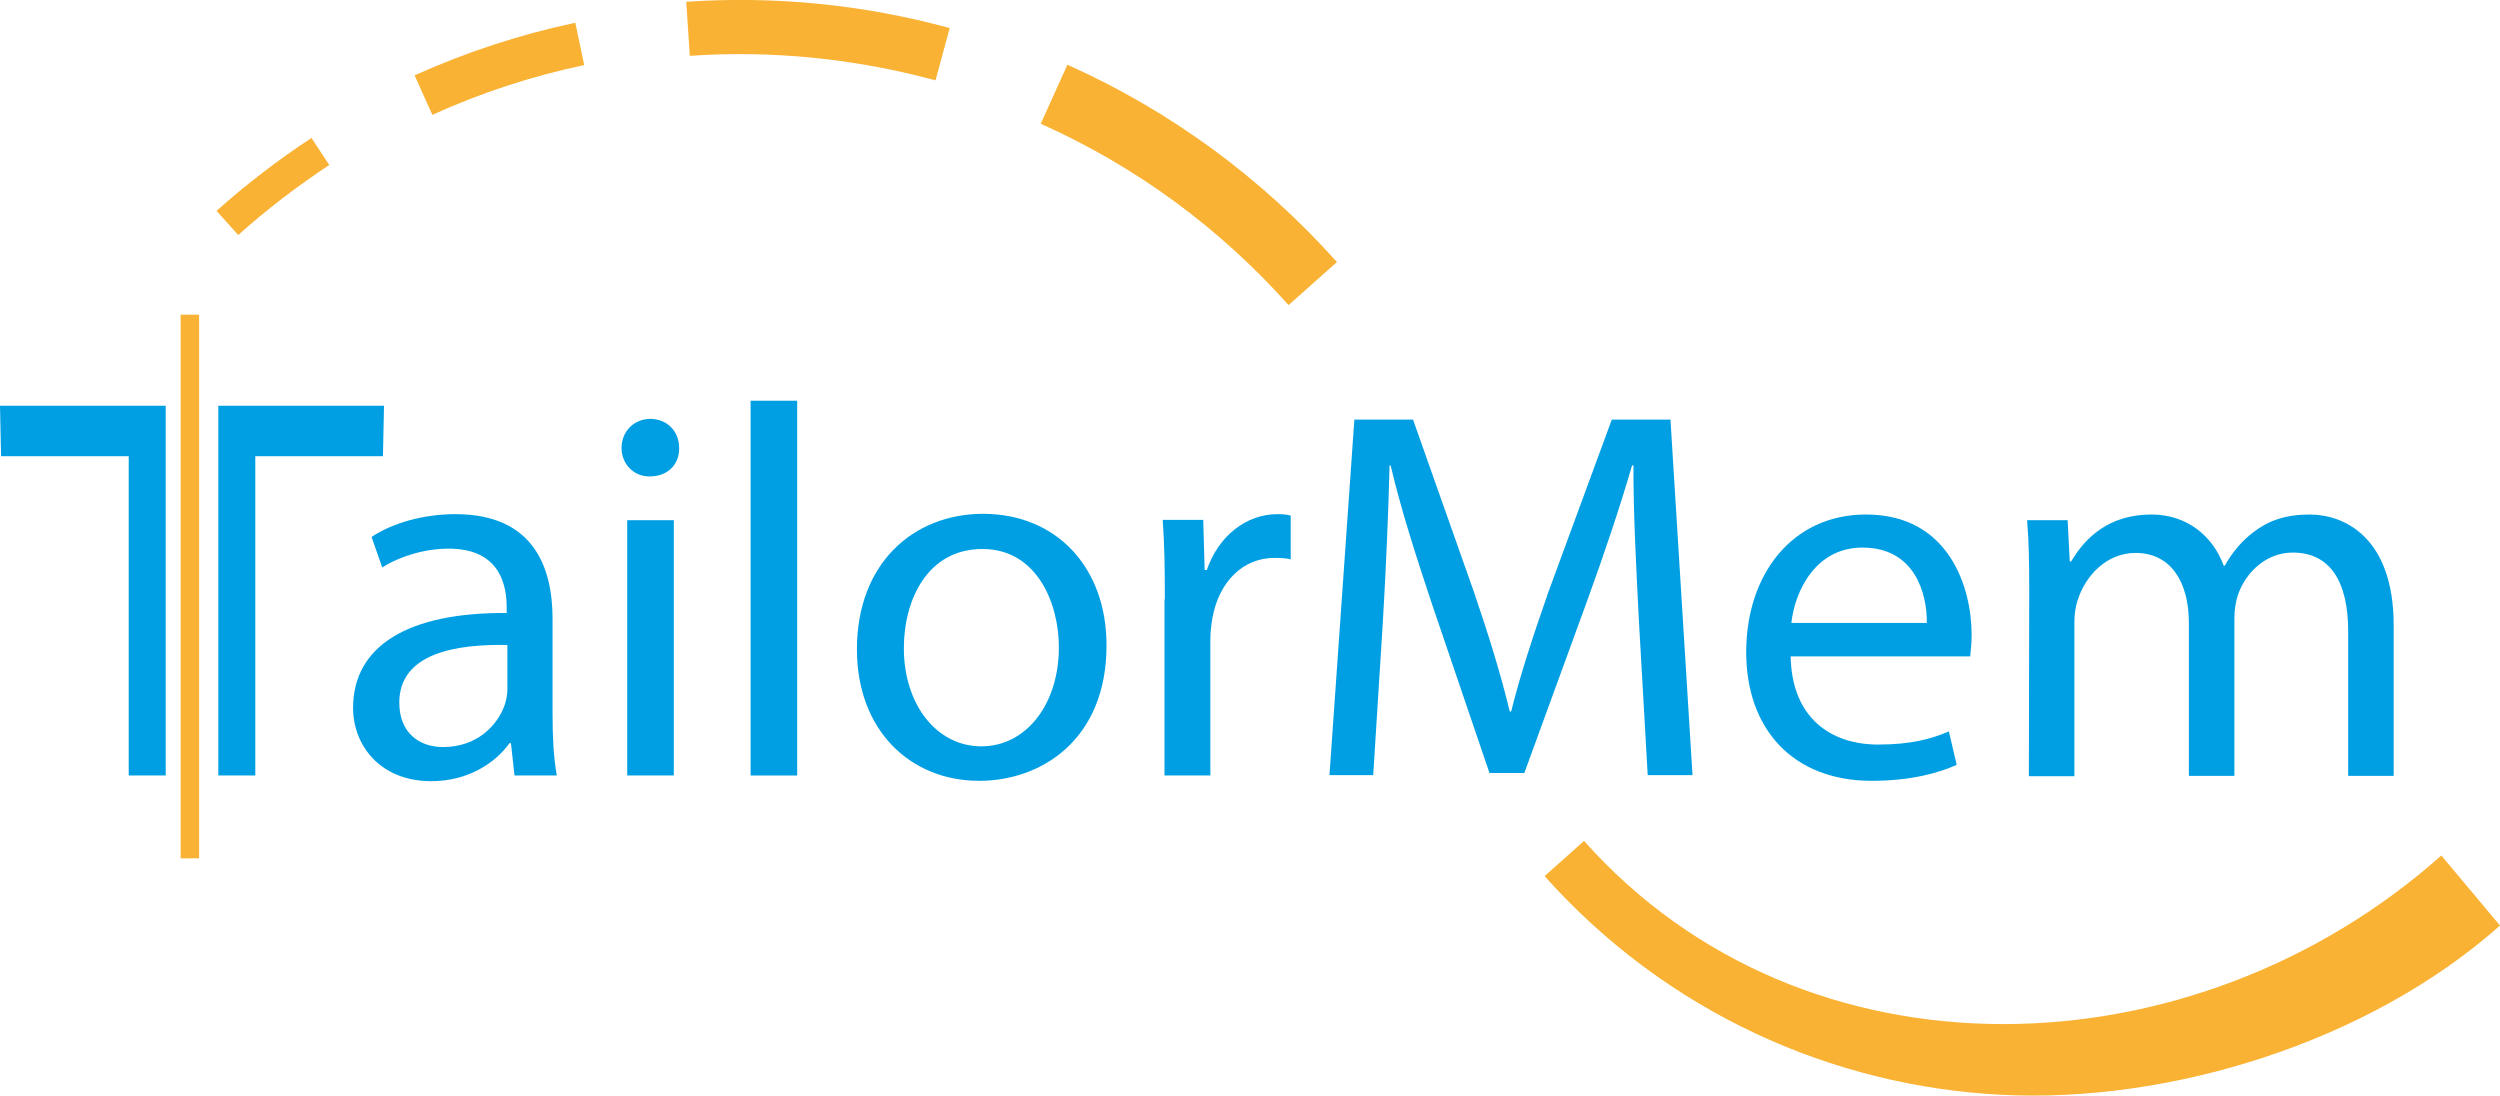 <svg xmlns="http://www.w3.org/2000/svg" xmlns:xlink="http://www.w3.org/1999/xlink" id="Vrstva_1" x="0px" y="0px" viewBox="0 0 703.1 308.1" style="enable-background:new 0 0 703.1 308.1;" xml:space="preserve"><style type="text/css">	.st0{fill:#009FE3;}	.st1{fill:#F9B233;}</style><g>	<polygon class="st0" points="0,114.1 0.3,128.3 36.2,128.3 36.2,218.1 46.6,218.1 46.6,114.1  "></polygon>	<polygon class="st0" points="108,114.1 107.7,128.3 71.8,128.3 71.8,218.1 61.4,218.1 61.4,114.1  "></polygon>	<rect x="50.8" y="88.5" class="st1" width="5.2" height="152.9"></rect></g><g>	<path class="st0" d="M144.7,218.1l-1-9.1h-0.4c-4,5.6-11.7,10.7-22,10.7c-14.5,0-22-10.2-22-20.6c0-17.4,15.4-26.9,43.2-26.7v-1.5  c0-5.9-1.6-16.6-16.3-16.6c-6.7,0-13.7,2.1-18.7,5.3l-3-8.6c5.9-3.9,14.5-6.4,23.6-6.4c22,0,27.3,15,27.3,29.4v26.9  c0,6.2,0.3,12.3,1.2,17.2L144.7,218.1L144.7,218.1z M142.7,181.4c-14.2-0.3-30.4,2.2-30.4,16.2c0,8.5,5.6,12.5,12.3,12.5  c9.4,0,15.3-5.9,17.4-12c0.4-1.3,0.7-2.8,0.7-4.2L142.7,181.4L142.7,181.4z"></path>	<path class="st0" d="M191,126c0.1,4.5-3.1,8-8.3,8c-4.6,0-7.9-3.6-7.9-8c0-4.6,3.4-8.2,8.2-8.2C187.8,117.9,191,121.4,191,126z   M176.4,218.1v-71.8h13.1v71.8H176.4z"></path>	<path class="st0" d="M211.1,112.7h13.1v105.4h-13.1V112.7z"></path>	<path class="st0" d="M311.2,181.5c0,26.6-18.4,38.1-35.8,38.1c-19.4,0-34.4-14.2-34.4-37c0-24,15.7-38.1,35.6-38.1  C297.2,144.6,311.2,159.6,311.2,181.5z M254.2,182.3c0,15.7,9.1,27.6,21.8,27.6c12.5,0,21.8-11.7,21.8-27.9  c0-12.2-6.1-27.6-21.5-27.6C260.9,154.4,254.2,168.6,254.2,182.3z"></path>	<path class="st0" d="M327.6,168.6c0-8.5-0.1-15.7-0.6-22.4h11.4l0.4,14.1h0.6c3.3-9.6,11.1-15.7,19.9-15.7c1.5,0,2.5,0.1,3.7,0.4  v12.3c-1.3-0.3-2.7-0.4-4.5-0.4c-9.2,0-15.7,7-17.5,16.8c-0.3,1.8-0.6,3.9-0.6,6.1v38.3h-12.9V168.6z"></path>	<path class="st0" d="M460.9,174.1c-0.7-14-1.6-30.7-1.5-43.2H459c-3.4,11.7-7.6,24.2-12.6,38l-17.7,48.5h-9.8l-16.2-47.6  c-4.7-14.1-8.8-27-11.6-38.9h-0.3c-0.3,12.5-1,29.2-1.9,44.2l-2.7,42.9h-12.3l7-100h16.5l17.1,48.4c4.2,12.3,7.6,23.3,10.1,33.7  h0.4c2.5-10.1,6.1-21.1,10.5-33.7l17.8-48.4h16.5l6.2,100h-12.6L460.9,174.1z"></path>	<path class="st0" d="M503.6,184.5c0.3,17.7,11.6,24.9,24.6,24.9c9.3,0,15-1.6,19.9-3.7l2.2,9.4c-4.6,2.1-12.5,4.5-23.9,4.5  c-22.1,0-35.3-14.5-35.3-36.2c0-21.7,12.8-38.7,33.7-38.7c23.4,0,29.7,20.6,29.7,33.8c0,2.7-0.3,4.7-0.4,6.1H503.6z M541.9,175.2  c0.1-8.3-3.4-21.2-18.1-21.2c-13.2,0-19,12.2-20,21.2L541.9,175.2L541.9,175.2z"></path>	<path class="st0" d="M570.7,165.7c0-7.4-0.1-13.5-0.6-19.4h11.4l0.6,11.6h0.4c4-6.8,10.7-13.2,22.6-13.2c9.8,0,17.2,5.9,20.3,14.4  h0.3c2.2-4,5-7.1,8-9.4c4.3-3.3,9.1-5,15.9-5c9.5,0,23.6,6.2,23.6,31.2v42.3h-12.8v-40.7c0-13.8-5-22.1-15.6-22.1  c-7.4,0-13.2,5.5-15.4,11.9c-0.6,1.8-1,4.2-1,6.5v44.4h-12.8v-43c0-11.4-5-19.7-15-19.7c-8.2,0-14.1,6.5-16.2,13.1  c-0.7,1.9-1,4.2-1,6.4v43.3h-12.8L570.7,165.7L570.7,165.7z"></path></g><g>	<g>		<path class="st1" d="M362.4,85.8c-19.6-21.9-43.1-39.1-69.7-51l7.5-16.6c29,13,54.5,31.7,75.8,55.5L362.4,85.8z"></path>	</g>	<g>		<path class="st1" d="M263.1,22.6c-22.5-6.1-45.8-8.5-69.1-6.9l-1-15.2c25-1.7,50,0.8,74.1,7.4L263.1,22.6z"></path>	</g>	<g>		<path class="st1" d="M121.6,32.3l-5-11.1c14.4-6.5,29.6-11.5,45.2-14.8l2.5,11.9C149.6,21.4,135.2,26.1,121.6,32.3z"></path>	</g>	<g>		<path class="st1" d="M67,66.1l-6.1-6.8c8.4-7.5,17.4-14.4,26.7-20.5l5,7.6C83.7,52.3,75,58.9,67,66.1z"></path>	</g></g><g>	<path class="st1" d="M562.9,307.9c-47.6-2.4-94.3-23.2-128.5-61.5l11.1-9.9c62.1,69.8,171.3,66.2,241.1,4.1l16.5,19.7  C665.6,293.6,609.5,310.3,562.9,307.9z"></path></g></svg>